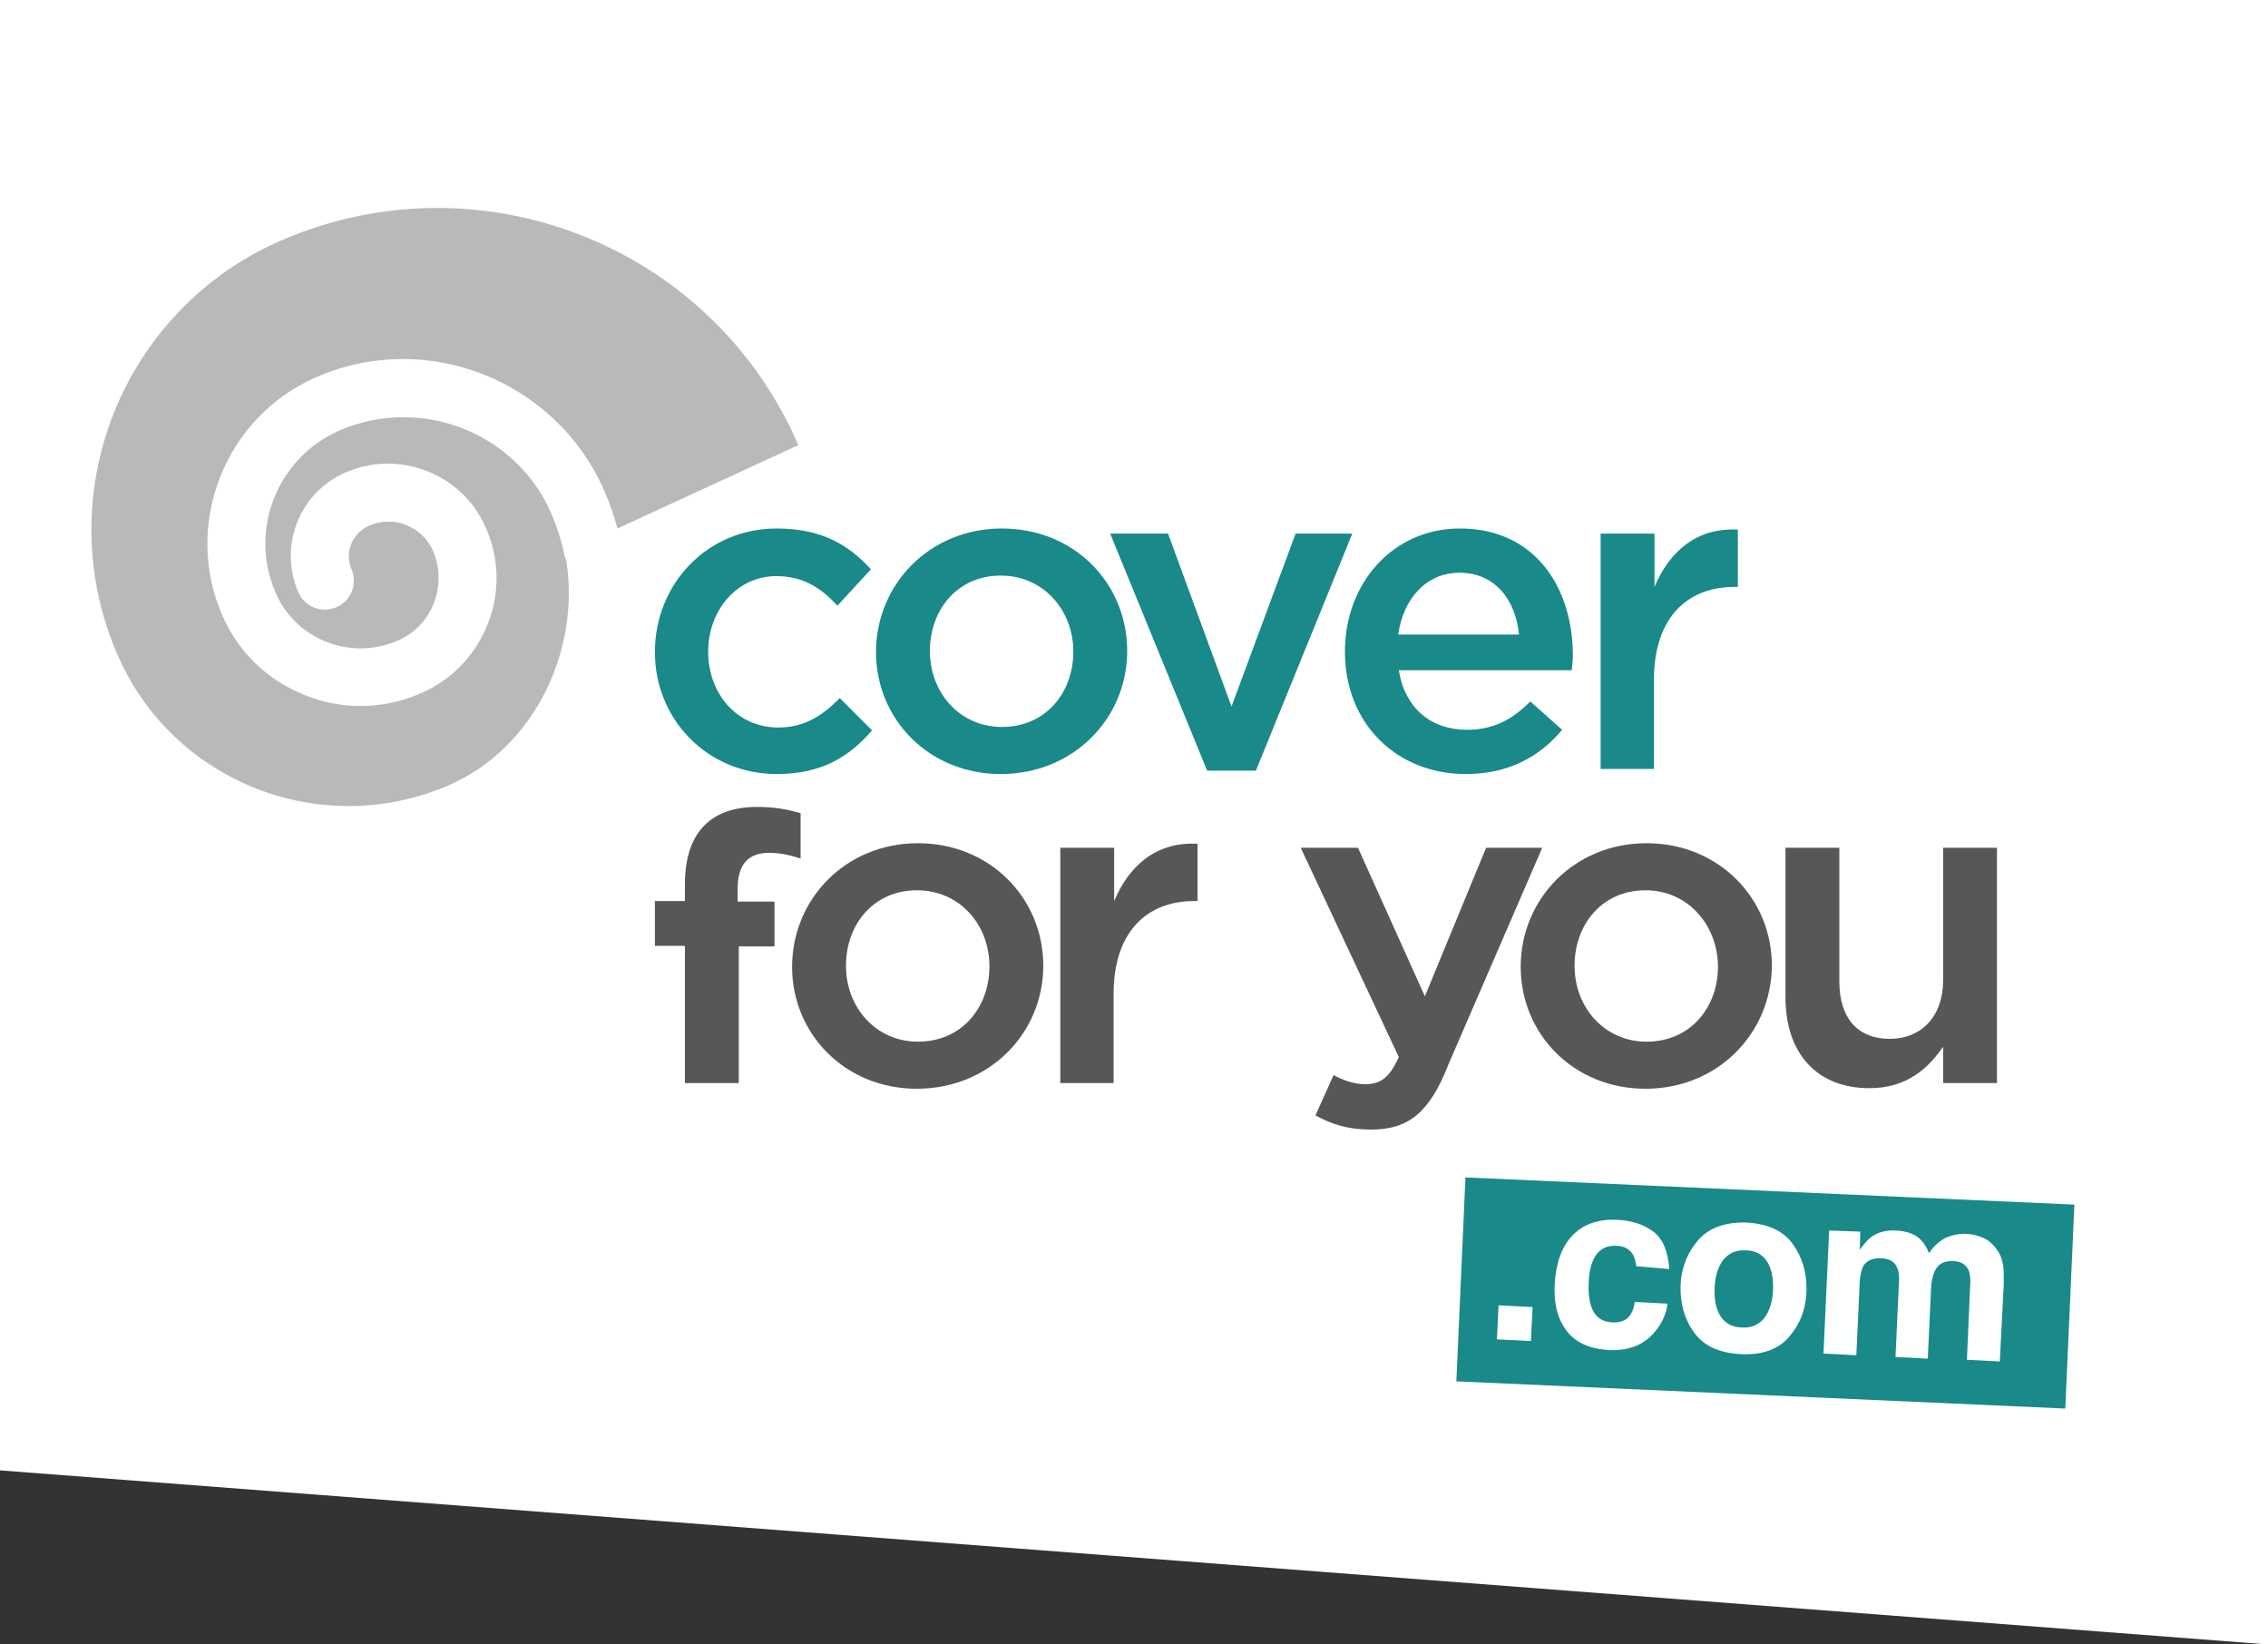 <?xml version="1.0" encoding="utf-8"?>
<!-- Generator: Adobe Illustrator 25.1.0, SVG Export Plug-In . SVG Version: 6.00 Build 0)  -->
<svg version="1.1" id="Layer_1" xmlns="http://www.w3.org/2000/svg" xmlns:xlink="http://www.w3.org/1999/xlink" x="0px" y="0px"
	 width="400px" height="290px" viewBox="0 0 400 290" style="enable-background:new 0 0 400 290;" xml:space="preserve">
<rect x="0" y="0" width="400" height="290" fill="#333333" stroke="none"/>
<style type="text/css">
	.st0{fill:#FFFFFF;}
	.st1{fill:#198989;}
	.st2{fill:#575756;}
	.st3{fill:#B9B9B8;}
</style>
<polygon class="st0" points="400,290 0,259.3 0,0 400,0 "/>
<g>
	<g>
		<path class="st1" d="M137,136.5c-12.3,0-21.5-9.7-21.5-21.5c0-11.9,9.1-21.8,21.5-21.8c7.9,0,12.7,2.9,16.6,7.2l-5.9,6.4
			c-2.9-3.1-6-5.2-10.8-5.2c-6.9,0-12,6-12,13.3c0,7.5,5.1,13.4,12.4,13.4c4.5,0,7.8-2.1,10.8-5.2l5.7,5.7
			C149.9,133.3,145.1,136.5,137,136.5z"/>
		<path class="st1" d="M176.5,136.5c-12.7,0-22-9.7-22-21.5c0-11.9,9.4-21.8,22.2-21.8s22.1,9.7,22.1,21.6
			C198.8,126.7,189.3,136.5,176.5,136.5z M176.5,101.5c-7.6,0-12.5,6-12.5,13.3c0,7.4,5.3,13.4,12.7,13.4c7.7,0,12.6-6,12.6-13.3
			C189.3,107.6,184,101.5,176.5,101.5z"/>
		<path class="st1" d="M228.5,94.1h10l-17,41.8h-8.6l-17.1-41.8h10.2l11.2,30.5L228.5,94.1z"/>
		<path class="st1" d="M258.7,128.7c4.6,0,7.9-1.7,11.2-5l5.6,5c-3.9,4.7-9.4,7.8-17,7.8c-12,0-21.3-8.7-21.3-21.6
			c0-12,8.4-21.7,20.3-21.7c13.2,0,19.9,10.4,19.9,22.4c0,0.9-0.1,1.7-0.2,2.6h-30.5C247.8,125,252.5,128.7,258.7,128.7z
			 M267.9,111.9c-0.6-6.1-4.2-10.9-10.5-10.9c-5.8,0-9.9,4.5-10.8,10.9H267.9z"/>
		<path class="st1" d="M291.8,135.6h-9.5V94.1h9.5v9.4c2.6-6.2,7.4-10.5,14.7-10.1v10.1h-0.6c-8.3,0-14.2,5.4-14.2,16.4V135.6z"/>
	</g>
	<g>
		<path class="st2" d="M136.6,159v7.9h-6.3V191h-9.5v-24.2h-5.3v-7.9h5.3v-3c0-9.1,4.6-13.6,12.7-13.6c3.3,0,5.6,0.5,7.7,1.1v8
			c-1.9-0.6-3.5-1-5.6-1c-3.6,0-5.5,2-5.5,6.3v2.3H136.6z"/>
		<path class="st2" d="M161.7,192c-12.7,0-22-9.7-22-21.5c0-11.9,9.4-21.8,22.2-21.8c12.7,0,22.1,9.7,22.1,21.6
			C184,182.2,174.5,192,161.7,192z M161.7,157c-7.6,0-12.5,6-12.5,13.3c0,7.4,5.3,13.4,12.7,13.4c7.7,0,12.6-6,12.6-13.3
			C174.5,163,169.2,157,161.7,157z"/>
		<path class="st2" d="M196.5,191H187v-41.5h9.5v9.4c2.6-6.2,7.4-10.5,14.7-10.1v10.1h-0.6c-8.3,0-14.2,5.4-14.2,16.4V191z"/>
		<path class="st2" d="M255.5,187.6c-3.3,8.5-7,11.6-13.7,11.6c-4,0-6.9-0.9-9.8-2.5l3.2-7.1c1.7,0.9,3.6,1.6,5.6,1.6
			c2.7,0,4.3-1.2,5.9-4.8l-17.3-36.9h10.1l11.8,26.2l10.8-26.2h9.9L255.5,187.6z"/>
		<path class="st2" d="M290.2,192c-12.7,0-22-9.7-22-21.5c0-11.9,9.4-21.8,22.2-21.8c12.7,0,22.1,9.7,22.1,21.6
			C312.4,182.2,303,192,290.2,192z M290.2,157c-7.6,0-12.5,6-12.5,13.3c0,7.4,5.3,13.4,12.7,13.4c7.7,0,12.6-6,12.6-13.3
			C302.9,163,297.6,157,290.2,157z"/>
		<path class="st2" d="M342.7,149.5h9.5V191h-9.5v-6.4c-2.7,3.9-6.5,7.3-13,7.3c-9.4,0-14.8-6.3-14.8-16v-26.4h9.5v23.6
			c0,6.4,3.2,10.1,8.9,10.1c5.5,0,9.4-3.9,9.4-10.3V149.5z"/>
	</g>
	<path class="st3" d="M99.6,98.1c-0.5-2.5-1.3-5-2.3-7.4c-6.2-14.4-23-21-37.4-14.8c-11,4.8-16.1,17.6-11.3,28.6
		c1.7,4,4.9,7.1,9,8.7c4.1,1.6,8.5,1.5,12.5-0.2c3-1.3,5.2-3.6,6.4-6.6c1.2-3,1.1-6.3-0.1-9.2c-1.9-4.4-7-6.4-11.3-4.5
		c-3,1.3-4.4,4.8-3.1,7.7c1.1,2.6-0.1,5.6-2.7,6.7c-2.6,1.1-5.6-0.1-6.7-2.7c-3.5-8.1,0.2-17.6,8.4-21.1c9.5-4.1,20.6,0.3,24.7,9.8
		c2.4,5.5,2.5,11.5,0.3,17c-2.2,5.5-6.4,9.9-11.9,12.2c-3.4,1.5-7,2.2-10.5,2.2c-3.3,0-6.6-0.6-9.8-1.9c-6.6-2.6-11.8-7.6-14.6-14.1
		c-7-16.1,0.5-35,16.6-42c19.5-8.5,42.3,0.6,50.8,20.1c0.9,2.1,1.7,4.3,2.3,6.6l31.9-14.7c-15.2-35.2-56.1-51.3-91.2-36.1
		c-28.1,12.2-41.1,44.9-28.9,73c9.7,22.5,35.9,32.8,58.4,23.1c15.2-6.6,23.2-23.8,20.8-39.5C99.8,98.7,99.7,98.4,99.6,98.1z"/>
	
		<rect x="293.4" y="174.2" transform="matrix(4.462906e-02 -0.999 0.999 4.462906e-02 69.733 528.933)" class="st1" width="36" height="107.5"/>
	<g>
		<path class="st0" d="M264.3,230.2l6,0.3l-0.3,6l-6-0.3L264.3,230.2z"/>
		<path class="st0" d="M288.6,223.3c-0.1-0.8-0.3-1.6-0.7-2.2c-0.6-0.9-1.6-1.4-2.9-1.4c-1.9-0.1-3.3,0.8-4.1,2.7
			c-0.4,1-0.7,2.3-0.7,4c-0.1,1.6,0.1,2.9,0.4,3.9c0.6,1.8,1.8,2.8,3.7,2.9c1.3,0.1,2.3-0.3,2.9-0.9c0.6-0.7,1-1.6,1.1-2.7l5.8,0.3
			c-0.2,1.7-0.9,3.3-2.1,4.8c-1.9,2.4-4.6,3.5-8.1,3.4c-3.5-0.2-6-1.3-7.6-3.4c-1.6-2.1-2.3-4.9-2.1-8.2c0.2-3.7,1.2-6.6,3.1-8.6
			c1.9-2,4.5-2.9,7.7-2.8c2.7,0.1,4.9,0.8,6.6,2.1c1.7,1.3,2.6,3.5,2.8,6.6L288.6,223.3z"/>
		<path class="st0" d="M315.5,235.8c-1.9,2.2-4.8,3.2-8.5,3c-3.7-0.2-6.5-1.4-8.2-3.8c-1.7-2.3-2.5-5.1-2.4-8.3
			c0.1-3.1,1.2-5.8,3.1-8c1.9-2.2,4.8-3.2,8.5-3.1c3.7,0.2,6.5,1.4,8.2,3.8c1.7,2.4,2.5,5.1,2.4,8.3
			C318.5,231,317.4,233.6,315.5,235.8z M311.1,232.5c0.9-1.1,1.5-2.8,1.6-5c0.1-2.2-0.3-3.9-1.1-5.1c-0.8-1.2-2.1-1.9-3.7-1.9
			c-1.7-0.1-3,0.5-3.9,1.6c-0.9,1.1-1.5,2.8-1.6,5c-0.1,2.2,0.3,3.9,1.1,5.1c0.8,1.2,2.1,1.9,3.8,1.9
			C308.9,234.2,310.2,233.6,311.1,232.5z"/>
		<path class="st0" d="M349.8,218.3c0.9,0.4,1.7,1.1,2.4,2.1c0.6,0.8,0.9,1.7,1.1,2.8c0.1,0.7,0.1,1.8,0.1,3.2l-0.7,13.7l-5.8-0.3
			l0.6-13.8c0-0.8-0.1-1.5-0.3-2c-0.5-1-1.4-1.6-2.7-1.6c-1.6-0.1-2.7,0.5-3.3,1.8c-0.3,0.7-0.5,1.5-0.6,2.5l-0.6,12.9l-5.7-0.3
			l0.6-12.9c0.1-1.3,0-2.2-0.3-2.8c-0.4-1.1-1.3-1.6-2.7-1.7c-1.6-0.1-2.7,0.4-3.3,1.4c-0.3,0.6-0.5,1.5-0.6,2.6l-0.6,13.1l-5.8-0.3
			l1-21.7l5.5,0.2l-0.1,3.2c0.8-1.1,1.5-1.9,2.1-2.3c1.1-0.8,2.6-1.2,4.3-1.1c1.7,0.1,3,0.5,4,1.3c0.8,0.7,1.4,1.6,1.8,2.7
			c0.8-1.2,1.8-2.1,2.9-2.7c1.2-0.5,2.5-0.8,3.9-0.7C348,217.7,348.9,217.9,349.8,218.3z"/>
	</g>
</g>
</svg>
